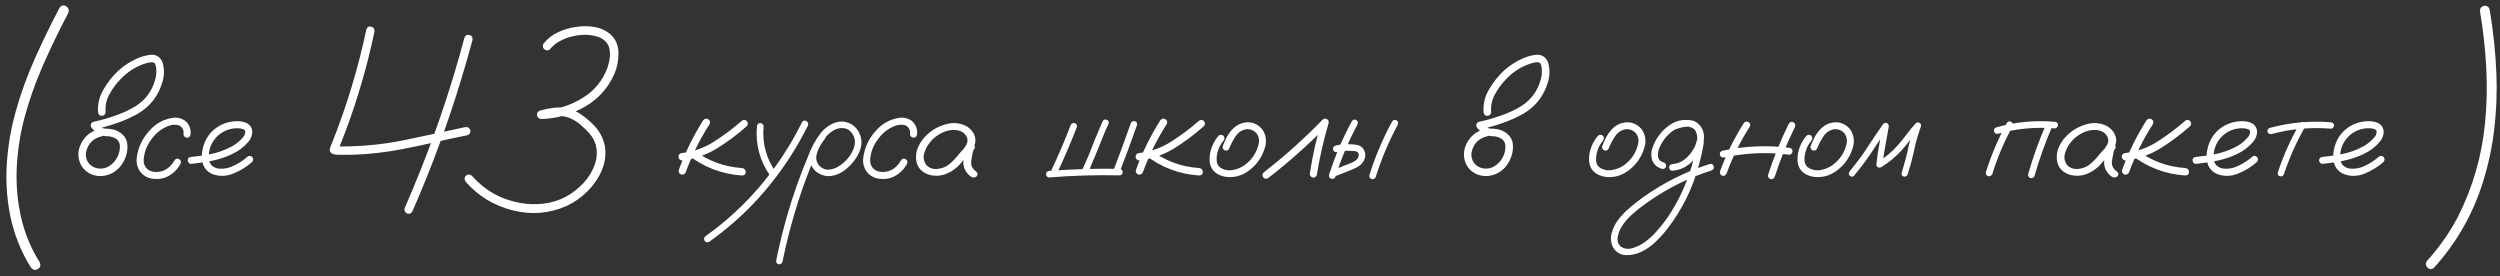 <?xml version="1.0" encoding="UTF-8"?> <svg xmlns="http://www.w3.org/2000/svg" width="489" height="54" viewBox="0 0 489 54" fill="none"><rect x="0" y="0" width="489" height="54" fill="#333333" stroke="none"/><path d="M11.627 1.563C11.985 1.035 12.412 0.915 12.906 1.205C13.418 1.495 13.563 1.947 13.341 2.561C11.465 6.125 9.726 9.748 8.123 13.431C6.776 16.568 5.659 19.782 4.773 23.073C3.903 26.364 3.4 29.723 3.264 33.151C3.144 36.339 3.434 39.476 4.133 42.563C4.85 45.666 6.06 48.582 7.765 51.31C8.021 51.89 7.902 52.324 7.407 52.614C6.913 52.921 6.452 52.819 6.026 52.307C4.048 49.119 2.693 45.675 1.959 41.974C1.311 38.598 1.107 35.214 1.346 31.82C1.584 28.41 2.164 25.06 3.085 21.769C4.074 18.239 5.318 14.803 6.819 11.461C8.319 8.102 9.922 4.803 11.627 1.563ZM19.582 25.196C20.025 25.128 20.332 25.299 20.502 25.708C20.571 26.151 20.4 26.458 19.991 26.628C18.252 27.021 17.195 28.078 16.819 29.8C16.717 30.584 16.879 31.275 17.305 31.872C17.749 32.451 18.363 32.809 19.147 32.946C19.982 33.065 20.733 32.903 21.398 32.46C22.08 32.017 22.6 31.437 22.958 30.721C23.333 29.988 23.495 29.212 23.444 28.393C23.341 27.694 22.958 27.208 22.293 26.935C21.969 26.799 21.628 26.705 21.27 26.654C20.843 26.654 20.409 26.62 19.965 26.552C19.539 26.449 19.172 26.253 18.866 25.963C18.559 25.674 18.26 25.375 17.97 25.068C17.783 24.847 17.715 24.608 17.766 24.352C17.834 24.079 18.013 23.9 18.303 23.815C19.786 23.508 21.244 23.09 22.676 22.562C24.041 22.101 25.336 21.496 26.564 20.746C28.525 19.484 29.795 17.728 30.375 15.477C30.529 14.931 30.597 14.377 30.58 13.815C30.58 13.286 30.486 12.817 30.298 12.408C30.247 12.34 30.187 12.289 30.119 12.254C30.017 12.22 29.915 12.195 29.812 12.178C29.437 12.161 29.062 12.212 28.687 12.331C26.675 12.928 24.953 14.002 23.52 15.554C22.702 16.389 21.994 17.353 21.398 18.444C20.801 19.535 20.554 20.695 20.656 21.922C20.656 22.127 20.579 22.306 20.426 22.459C20.272 22.596 20.102 22.664 19.914 22.664C19.488 22.664 19.241 22.417 19.172 21.922C19.07 20.268 19.462 18.734 20.349 17.319C21.133 15.989 22.088 14.803 23.213 13.763C24.237 12.843 25.37 12.101 26.615 11.538C27.502 11.112 28.423 10.839 29.378 10.72C30.537 10.617 31.338 11.103 31.782 12.178C32.174 13.473 32.165 14.778 31.756 16.091C30.972 18.751 29.395 20.788 27.024 22.204C25.729 22.937 24.39 23.542 23.009 24.02C21.594 24.531 20.153 24.94 18.686 25.247C18.789 24.838 18.9 24.429 19.019 24.02C19.343 24.429 19.709 24.778 20.119 25.068C20.358 25.154 20.605 25.188 20.86 25.171C21.133 25.171 21.406 25.196 21.679 25.247C22.787 25.401 23.682 25.904 24.364 26.756C24.689 27.217 24.867 27.728 24.902 28.291C24.953 28.837 24.919 29.382 24.799 29.928C24.578 30.951 24.126 31.863 23.444 32.664C22.71 33.5 21.815 34.046 20.758 34.301C19.701 34.557 18.669 34.455 17.663 33.995C16.692 33.5 16.018 32.775 15.643 31.82C15.268 30.866 15.234 29.877 15.541 28.854C16.223 26.893 17.57 25.674 19.582 25.196ZM37.281 26.219C37.212 26.697 36.982 26.935 36.59 26.935C36.42 26.935 36.258 26.867 36.104 26.731C35.951 26.594 35.883 26.424 35.9 26.219C35.985 25.418 35.678 24.847 34.979 24.506C34.331 24.335 33.674 24.369 33.009 24.608C31.645 25.119 30.537 25.972 29.684 27.166C28.712 28.393 28.184 29.783 28.099 31.334C28.082 32 28.303 32.562 28.764 33.023C29.275 33.449 29.872 33.654 30.554 33.636C31.338 33.636 32.038 33.432 32.651 33.023C33.265 32.596 33.76 32.042 34.135 31.36C34.391 31.002 34.689 30.925 35.03 31.13C35.388 31.334 35.482 31.642 35.311 32.051C34.732 33.091 33.947 33.884 32.958 34.429C31.986 34.958 30.912 35.128 29.736 34.941C28.764 34.787 27.979 34.319 27.383 33.534C26.854 32.75 26.641 31.88 26.743 30.925C26.982 28.93 27.775 27.183 29.122 25.682C30.349 24.233 31.892 23.355 33.751 23.048C34.604 22.911 35.397 23.082 36.13 23.559C36.982 24.241 37.366 25.128 37.281 26.219ZM37.409 32.051C37.221 32.068 37.059 32 36.923 31.846C36.786 31.693 36.718 31.531 36.718 31.36C36.718 30.968 36.948 30.746 37.409 30.695C38.67 30.576 39.941 30.388 41.219 30.132C42.498 29.877 43.718 29.459 44.877 28.879C45.9 28.402 46.778 27.737 47.511 26.884C47.835 26.526 47.989 26.125 47.972 25.682C47.921 25.477 47.784 25.341 47.562 25.273C47.358 25.188 47.162 25.137 46.974 25.119C45.781 25 44.681 25.222 43.675 25.784C42.669 26.347 41.901 27.157 41.373 28.214C40.895 29.22 40.742 30.269 40.913 31.36C40.998 31.872 41.245 32.272 41.654 32.562C42.029 32.801 42.439 32.946 42.882 32.997C43.922 33.065 44.903 32.852 45.823 32.358C46.744 31.914 47.588 31.36 48.355 30.695C48.679 30.422 49.003 30.422 49.327 30.695C49.583 31.019 49.583 31.343 49.327 31.667C48.287 32.605 47.059 33.364 45.644 33.943C44.246 34.523 42.856 34.549 41.475 34.02C40.554 33.577 39.958 32.92 39.685 32.051C39.429 31.181 39.404 30.26 39.608 29.288C39.813 28.317 40.154 27.464 40.631 26.731C41.467 25.503 42.584 24.634 43.982 24.122C44.63 23.883 45.329 23.747 46.079 23.713C46.846 23.662 47.554 23.772 48.202 24.045C48.901 24.386 49.285 24.949 49.353 25.733C49.336 26.466 49.089 27.123 48.611 27.703C47.724 28.743 46.659 29.553 45.414 30.132C44.169 30.729 42.865 31.164 41.501 31.437C40.137 31.71 38.773 31.914 37.409 32.051ZM90.838 7.395C91.043 6.9 91.375 6.721 91.836 6.858C92.296 6.977 92.492 7.301 92.424 7.83C91.742 10.336 91.026 12.834 90.275 15.324C87.581 24.224 84.367 32.92 80.633 41.412C80.343 41.821 79.968 41.915 79.508 41.693C79.115 41.403 79.013 41.037 79.201 40.593C80.241 38.223 81.238 35.836 82.193 33.432C85.603 24.923 88.485 16.244 90.838 7.395ZM71.656 5.758C71.843 5.263 72.167 5.084 72.628 5.221C73.088 5.34 73.293 5.664 73.241 6.193C72.866 7.983 72.457 9.756 72.014 11.513C70.462 17.651 68.484 23.653 66.08 29.519C66.046 29.314 66.02 29.101 66.003 28.879C65.867 28.692 65.739 28.589 65.62 28.572C65.637 28.572 65.662 28.581 65.696 28.598C65.764 28.615 65.773 28.623 65.722 28.623C65.671 28.606 65.654 28.598 65.671 28.598C65.705 28.598 65.748 28.598 65.799 28.598C66.054 28.615 66.319 28.632 66.591 28.649C67.24 28.649 67.887 28.64 68.535 28.623C71.86 28.538 75.151 28.18 78.408 27.549C82.603 26.68 86.797 25.784 90.992 24.864C91.486 24.795 91.819 24.991 91.989 25.452C92.074 25.946 91.887 26.279 91.426 26.449C89.278 26.876 87.138 27.336 85.007 27.831C82.892 28.325 80.761 28.777 78.612 29.186C75.492 29.783 72.355 30.141 69.2 30.26C68.177 30.294 67.154 30.294 66.131 30.26C65.722 30.277 65.33 30.209 64.955 30.056C64.545 29.783 64.409 29.433 64.545 29.007C64.682 28.564 64.835 28.163 65.006 27.805C67.853 20.643 70.07 13.294 71.656 5.758ZM107.744 9.441C107.437 9.85 107.054 9.952 106.593 9.748C106.184 9.441 106.082 9.049 106.286 8.571C107.037 7.599 107.983 6.849 109.125 6.321C110.285 5.775 111.461 5.425 112.655 5.272C113.797 5.084 114.94 5.076 116.082 5.246C117.242 5.4 118.29 5.835 119.228 6.551C120.371 7.54 120.95 8.767 120.967 10.234C121.002 11.7 120.746 13.09 120.2 14.403C118.955 17.216 117.012 19.382 114.369 20.899C111.726 22.4 108.895 23.193 105.877 23.278C105.383 23.227 105.101 22.98 105.033 22.536C104.982 22.093 105.187 21.786 105.647 21.615C106.551 21.36 107.472 21.181 108.409 21.078C109.364 20.959 110.302 21.01 111.223 21.232C112.126 21.488 112.962 21.888 113.729 22.434C114.497 22.962 115.204 23.551 115.852 24.199C117.165 25.426 117.992 26.918 118.333 28.675C118.555 30.311 118.333 31.897 117.668 33.432C117.003 34.932 116.065 36.279 114.855 37.473C113.661 38.65 112.323 39.587 110.839 40.286C107.429 41.787 103.891 42.068 100.225 41.13C96.576 40.193 93.541 38.343 91.12 35.58C90.796 35.171 90.796 34.77 91.12 34.378C91.512 34.054 91.904 34.054 92.296 34.378C94.82 37.243 97.974 39.016 101.759 39.698C103.277 39.971 104.812 40.014 106.363 39.826C107.915 39.638 109.364 39.187 110.711 38.47C111.973 37.771 113.107 36.885 114.113 35.81C115.119 34.736 115.861 33.526 116.338 32.179C116.798 30.883 116.858 29.587 116.517 28.291C116.278 27.524 115.912 26.842 115.417 26.245C114.923 25.648 114.369 25.094 113.755 24.582C112.749 23.645 111.606 23.039 110.328 22.766C109.663 22.664 108.963 22.673 108.23 22.792C107.497 22.894 106.781 23.048 106.082 23.252C106.014 22.69 105.945 22.136 105.877 21.59C108.844 21.505 111.589 20.661 114.113 19.058C116.33 17.66 117.89 15.741 118.793 13.303C119.032 12.621 119.194 11.922 119.279 11.206C119.365 10.473 119.296 9.765 119.075 9.083C119.024 8.964 119.007 8.938 119.024 9.006C119.007 8.955 118.99 8.904 118.972 8.853C118.921 8.767 118.87 8.682 118.819 8.597C118.768 8.512 118.708 8.418 118.64 8.316C118.606 8.281 118.606 8.281 118.64 8.316C118.674 8.35 118.674 8.35 118.64 8.316C118.589 8.264 118.546 8.222 118.512 8.188C118.444 8.102 118.367 8.026 118.282 7.957C118.248 7.923 118.197 7.881 118.128 7.83C118.077 7.778 118.077 7.778 118.128 7.83C117.975 7.71 117.813 7.599 117.642 7.497C117.301 7.293 116.918 7.148 116.492 7.062C116.253 6.994 116.014 6.943 115.775 6.909C115.707 6.892 115.639 6.883 115.571 6.883C115.451 6.866 115.324 6.849 115.187 6.832C114.164 6.764 113.192 6.832 112.271 7.037C111.282 7.241 110.387 7.565 109.586 8.009C109.364 8.111 109.151 8.23 108.946 8.367C108.861 8.418 108.776 8.478 108.691 8.546C108.691 8.546 108.665 8.563 108.614 8.597C108.563 8.631 108.554 8.64 108.588 8.622C108.622 8.588 108.605 8.605 108.537 8.674C108.367 8.81 108.205 8.955 108.051 9.108C107.983 9.177 107.915 9.245 107.847 9.313C107.813 9.364 107.778 9.407 107.744 9.441C107.795 9.373 107.795 9.373 107.744 9.441ZM137.541 23.534C137.848 23.176 138.181 23.107 138.539 23.329C138.897 23.534 138.982 23.849 138.794 24.275C136.902 27.225 135.35 30.354 134.139 33.662C133.986 34.054 133.696 34.216 133.27 34.148C132.861 33.995 132.69 33.705 132.758 33.278C134.003 29.851 135.597 26.603 137.541 23.534ZM145.061 23.662C145.402 23.389 145.734 23.389 146.058 23.662C146.348 24.02 146.348 24.361 146.058 24.685C144.217 26.322 142.239 27.796 140.124 29.109C138.044 30.337 135.81 31.096 133.423 31.386C133.219 31.386 133.048 31.309 132.912 31.155C132.775 31.002 132.707 30.831 132.707 30.644C132.707 30.235 132.946 29.996 133.423 29.928C135.691 29.655 137.771 28.913 139.664 27.703C141.574 26.492 143.373 25.145 145.061 23.662ZM134.523 30.26C134.25 29.919 134.25 29.578 134.523 29.237C134.864 28.964 135.205 28.964 135.546 29.237C138.377 31.437 141.582 32.648 145.163 32.869C145.623 32.954 145.854 33.21 145.854 33.636C145.871 34.063 145.64 34.293 145.163 34.327C141.207 34.071 137.66 32.716 134.523 30.26ZM148.053 24.736C148.104 24.292 148.317 24.071 148.693 24.071C148.863 24.071 149.016 24.139 149.153 24.275C149.306 24.395 149.375 24.548 149.358 24.736C149.068 28.027 149.878 31.028 151.787 33.739C151.958 34.097 151.881 34.395 151.557 34.634C151.199 34.787 150.901 34.711 150.662 34.404C148.616 31.488 147.746 28.265 148.053 24.736ZM156.877 23.892C157.116 23.551 157.397 23.483 157.721 23.687C158.062 23.875 158.164 24.173 158.028 24.582C157.022 26.577 155.922 28.521 154.729 30.414C152.614 33.739 150.202 36.834 147.49 39.698C144.813 42.511 141.881 45.052 138.692 47.32C138.334 47.473 138.036 47.388 137.797 47.064C137.643 46.706 137.72 46.408 138.027 46.169C139.766 44.941 141.437 43.611 143.04 42.179C145.888 39.638 148.462 36.842 150.764 33.79C153.117 30.687 155.155 27.387 156.877 23.892ZM160.458 26.245C160.765 26.006 161.063 26.006 161.353 26.245C161.592 26.535 161.592 26.833 161.353 27.14C161.097 27.464 160.858 27.805 160.637 28.163C160.211 28.794 159.904 29.51 159.716 30.311C159.546 31.113 159.742 31.829 160.304 32.46C160.867 33.005 161.498 33.244 162.197 33.176C162.896 33.108 163.553 32.869 164.166 32.46C165.513 31.59 166.468 30.405 167.031 28.905C167.457 27.558 167.159 26.424 166.136 25.503C165.658 25.162 165.113 25.009 164.499 25.043C163.817 25.111 163.186 25.358 162.606 25.784C162.044 26.194 161.558 26.688 161.148 27.268C160.739 27.848 160.39 28.453 160.1 29.084C159.401 30.533 158.77 32.017 158.207 33.534C157.457 35.444 156.766 37.388 156.135 39.366C154.891 43.27 153.859 47.226 153.041 51.233C152.904 51.591 152.648 51.745 152.273 51.694C151.915 51.54 151.77 51.276 151.838 50.901C151.941 50.355 152.052 49.809 152.171 49.264C153.126 44.847 154.353 40.517 155.854 36.271C156.553 34.293 157.312 32.341 158.13 30.414C158.71 28.828 159.511 27.362 160.535 26.015C161.063 25.367 161.694 24.83 162.427 24.403C163.177 23.96 163.979 23.747 164.831 23.764C166.571 23.968 167.73 24.906 168.31 26.577C168.566 27.43 168.566 28.274 168.31 29.109C168.054 29.928 167.653 30.687 167.108 31.386C166.562 32.136 165.906 32.792 165.138 33.355C164.371 33.918 163.518 34.276 162.581 34.429C161.66 34.532 160.807 34.336 160.023 33.841C159.239 33.347 158.727 32.63 158.488 31.693C158.318 30.687 158.446 29.723 158.872 28.802C159.298 27.865 159.827 27.012 160.458 26.245ZM179.384 26.219C179.316 26.697 179.086 26.935 178.694 26.935C178.523 26.935 178.361 26.867 178.208 26.731C178.055 26.594 177.986 26.424 178.003 26.219C178.089 25.418 177.782 24.847 177.083 24.506C176.435 24.335 175.778 24.369 175.113 24.608C173.749 25.119 172.641 25.972 171.788 27.166C170.816 28.393 170.288 29.783 170.202 31.334C170.185 32 170.407 32.562 170.867 33.023C171.379 33.449 171.976 33.654 172.658 33.636C173.442 33.636 174.141 33.432 174.755 33.023C175.369 32.596 175.863 32.042 176.239 31.36C176.494 31.002 176.793 30.925 177.134 31.13C177.492 31.334 177.586 31.642 177.415 32.051C176.835 33.091 176.051 33.884 175.062 34.429C174.09 34.958 173.016 35.128 171.839 34.941C170.867 34.787 170.083 34.319 169.486 33.534C168.958 32.75 168.745 31.88 168.847 30.925C169.086 28.93 169.879 27.183 171.226 25.682C172.453 24.233 173.996 23.355 175.855 23.048C176.707 22.911 177.5 23.082 178.234 23.559C179.086 24.241 179.47 25.128 179.384 26.219ZM189.462 30.311C189.172 30.652 188.831 30.729 188.439 30.542C188.064 30.337 187.97 30.03 188.157 29.621C188.447 29.229 188.72 28.82 188.976 28.393C189.249 27.95 189.317 27.481 189.18 26.986C188.856 26.134 188.174 25.622 187.134 25.452C186.128 25.333 185.156 25.512 184.218 25.989C183.281 26.466 182.53 27.055 181.968 27.754C181.439 28.385 181.047 29.109 180.791 29.928C180.552 30.729 180.663 31.488 181.124 32.204C181.669 32.835 182.403 33.116 183.323 33.048C184.244 32.963 185.037 32.648 185.702 32.102C186.384 31.522 186.989 30.891 187.518 30.209C188.064 29.527 188.686 28.905 189.385 28.342C189.794 28.086 190.152 28.095 190.459 28.368C190.783 28.64 190.783 28.947 190.459 29.288C190.323 29.51 190.238 29.817 190.203 30.209C190.101 30.652 190.024 31.096 189.973 31.539C189.871 32.392 190.212 33.074 190.996 33.585C191.286 33.892 191.286 34.208 190.996 34.532C190.638 34.787 190.272 34.787 189.896 34.532C188.856 33.747 188.37 32.75 188.439 31.539C188.507 30.942 188.609 30.346 188.746 29.749C188.78 29.203 188.993 28.734 189.385 28.342C189.743 28.649 190.101 28.964 190.459 29.288C189.573 30.056 188.763 30.9 188.029 31.82C187.296 32.741 186.35 33.457 185.19 33.969C184.014 34.446 182.82 34.506 181.61 34.148C180.399 33.722 179.632 32.954 179.308 31.846C179.052 30.772 179.154 29.723 179.615 28.7C180.092 27.677 180.766 26.799 181.635 26.066C182.573 25.247 183.698 24.659 185.011 24.301C186.341 23.926 187.62 24.02 188.848 24.582C189.973 25.196 190.621 26.074 190.792 27.217C190.826 27.796 190.698 28.342 190.408 28.854C190.118 29.348 189.803 29.834 189.462 30.311ZM209.411 24.506C209.565 24.148 209.829 24.003 210.204 24.071C210.562 24.207 210.707 24.463 210.639 24.838C209.411 28.01 208.073 31.13 206.624 34.199C206.402 34.523 206.112 34.6 205.754 34.429C205.447 34.208 205.37 33.926 205.524 33.585C206.939 30.601 208.235 27.575 209.411 24.506ZM205.217 34.711C205.046 34.711 204.901 34.642 204.782 34.506C204.663 34.37 204.603 34.225 204.603 34.071C204.603 33.713 204.808 33.5 205.217 33.432C209.804 33.074 214.39 32.937 218.977 33.023C219.25 33.04 219.429 33.151 219.514 33.355C219.617 33.56 219.617 33.764 219.514 33.969C219.429 34.173 219.25 34.284 218.977 34.301C214.39 34.199 209.804 34.336 205.217 34.711ZM221.177 24.122C221.33 23.764 221.594 23.619 221.97 23.687C222.328 23.823 222.473 24.079 222.404 24.454C221.33 27.541 220.196 30.601 219.003 33.636C218.866 33.995 218.611 34.139 218.235 34.071C217.877 33.935 217.732 33.679 217.801 33.304C218.977 30.252 220.103 27.191 221.177 24.122ZM215.703 23.662C215.925 23.355 216.215 23.286 216.573 23.457C216.88 23.679 216.957 23.96 216.803 24.301C216.65 24.625 216.496 24.949 216.343 25.273C216.206 25.58 216.095 25.844 216.01 26.066C214.953 28.726 213.862 31.369 212.736 33.995C212.515 34.301 212.225 34.378 211.867 34.225C211.56 34.003 211.483 33.713 211.637 33.355C212.063 32.434 212.472 31.505 212.864 30.567C213.751 28.248 214.697 25.946 215.703 23.662ZM226.957 23.534C227.264 23.176 227.596 23.107 227.955 23.329C228.313 23.534 228.398 23.849 228.21 24.275C226.318 27.225 224.766 30.354 223.555 33.662C223.402 34.054 223.112 34.216 222.686 34.148C222.277 33.995 222.106 33.705 222.174 33.278C223.419 29.851 225.013 26.603 226.957 23.534ZM234.477 23.662C234.818 23.389 235.15 23.389 235.474 23.662C235.764 24.02 235.764 24.361 235.474 24.685C233.633 26.322 231.655 27.796 229.54 29.109C227.46 30.337 225.226 31.096 222.839 31.386C222.635 31.386 222.464 31.309 222.328 31.155C222.191 31.002 222.123 30.831 222.123 30.644C222.123 30.235 222.362 29.996 222.839 29.928C225.107 29.655 227.187 28.913 229.08 27.703C230.99 26.492 232.789 25.145 234.477 23.662ZM223.939 30.26C223.666 29.919 223.666 29.578 223.939 29.237C224.28 28.964 224.621 28.964 224.962 29.237C227.793 31.437 230.998 32.648 234.579 32.869C235.039 32.954 235.269 33.21 235.269 33.636C235.286 34.063 235.056 34.293 234.579 34.327C230.623 34.071 227.076 32.716 223.939 30.26ZM238.339 26.552C238.663 26.296 238.987 26.296 239.311 26.552C239.566 26.876 239.566 27.2 239.311 27.524C238.663 28.291 238.245 29.169 238.057 30.158C237.972 30.584 237.946 31.036 237.981 31.514C238.032 31.991 238.228 32.383 238.569 32.69C239.285 33.202 240.086 33.398 240.973 33.278C241.86 33.142 242.644 32.844 243.326 32.383C244.81 31.343 245.764 29.945 246.191 28.189C246.378 27.387 246.225 26.663 245.73 26.015C245.202 25.469 244.554 25.222 243.786 25.273C242.9 25.426 242.201 25.887 241.689 26.654C241.178 27.421 240.768 28.197 240.462 28.982C240.308 29.357 240.035 29.51 239.643 29.442C239.251 29.288 239.089 29.016 239.157 28.623C239.396 27.992 239.669 27.379 239.976 26.782C240.3 26.185 240.7 25.648 241.178 25.171C242.133 24.233 243.266 23.823 244.579 23.943C245.654 24.131 246.489 24.676 247.086 25.58C247.666 26.62 247.776 27.72 247.418 28.879C246.736 31.147 245.364 32.852 243.301 33.995C242.226 34.523 241.101 34.728 239.924 34.608C239.362 34.54 238.825 34.378 238.313 34.122C237.802 33.867 237.384 33.492 237.06 32.997C236.77 32.486 236.616 31.931 236.599 31.334C236.582 30.721 236.642 30.132 236.778 29.57C237.068 28.444 237.588 27.438 238.339 26.552ZM248.007 34.864C247.614 35.052 247.29 34.966 247.035 34.608C246.847 34.216 246.932 33.892 247.29 33.636C251.332 30.499 255.134 27.089 258.698 23.406C258.97 23.167 259.252 23.133 259.542 23.303C259.849 23.474 259.959 23.738 259.874 24.096C258.885 27.421 258.118 30.797 257.572 34.225C257.419 34.634 257.129 34.796 256.703 34.711C256.31 34.557 256.149 34.267 256.217 33.841C256.745 30.414 257.504 27.038 258.493 23.713C258.902 23.951 259.303 24.19 259.695 24.429C256.046 28.197 252.15 31.676 248.007 34.864ZM264.427 23.713C264.666 23.372 264.947 23.295 265.271 23.483C265.595 23.67 265.68 23.96 265.527 24.352C263.77 27.609 262.338 31.002 261.23 34.532C261.059 34.924 260.786 35.069 260.411 34.966C260.053 34.864 259.908 34.608 259.976 34.199C261.119 30.55 262.602 27.055 264.427 23.713ZM261.537 29.749C261.127 29.8 260.872 29.646 260.769 29.288C260.667 28.93 260.812 28.666 261.204 28.495C261.699 28.359 262.202 28.265 262.713 28.214C263.088 28.18 263.472 28.18 263.864 28.214C264.342 28.214 264.819 28.248 265.296 28.317C265.791 28.385 266.209 28.598 266.55 28.956C267.198 29.826 267.223 30.729 266.626 31.667C266.319 32.11 265.936 32.451 265.475 32.69C265.032 32.929 264.563 33.142 264.069 33.33C262.995 33.756 261.912 34.182 260.821 34.608C260.428 34.677 260.164 34.532 260.028 34.173C259.959 33.781 260.104 33.517 260.462 33.381C261.52 32.954 262.577 32.537 263.634 32.127C263.975 32.008 264.316 31.863 264.657 31.693C265.015 31.522 265.305 31.3 265.527 31.028C265.714 30.755 265.791 30.465 265.757 30.158C265.757 29.953 265.629 29.783 265.373 29.646C265.1 29.561 264.793 29.519 264.452 29.519C264.094 29.502 263.736 29.493 263.378 29.493C263.105 29.476 262.833 29.485 262.56 29.519C262.577 29.519 262.517 29.527 262.381 29.544C262.295 29.561 262.21 29.578 262.125 29.595C261.937 29.646 261.741 29.698 261.537 29.749ZM272.304 23.764C272.543 23.423 272.824 23.346 273.148 23.534C273.472 23.721 273.558 24.011 273.404 24.403C271.648 27.66 270.216 31.053 269.107 34.583C268.937 34.975 268.664 35.12 268.289 35.018C267.931 34.915 267.786 34.66 267.854 34.25C268.997 30.601 270.48 27.106 272.304 23.764ZM290.592 25.196C291.035 25.128 291.342 25.299 291.512 25.708C291.581 26.151 291.41 26.458 291.001 26.628C289.262 27.021 288.205 28.078 287.829 29.8C287.727 30.584 287.889 31.275 288.315 31.872C288.759 32.451 289.373 32.809 290.157 32.946C290.992 33.065 291.743 32.903 292.408 32.46C293.09 32.017 293.61 31.437 293.968 30.721C294.343 29.988 294.505 29.212 294.454 28.393C294.351 27.694 293.968 27.208 293.303 26.935C292.979 26.799 292.638 26.705 292.28 26.654C291.853 26.654 291.419 26.62 290.975 26.552C290.549 26.449 290.182 26.253 289.876 25.963C289.569 25.674 289.27 25.375 288.98 25.068C288.793 24.847 288.725 24.608 288.776 24.352C288.844 24.079 289.023 23.9 289.313 23.815C290.796 23.508 292.254 23.09 293.686 22.562C295.051 22.101 296.346 21.496 297.574 20.746C299.535 19.484 300.805 17.728 301.385 15.477C301.539 14.931 301.607 14.377 301.59 13.815C301.59 13.286 301.496 12.817 301.308 12.408C301.257 12.34 301.197 12.289 301.129 12.254C301.027 12.22 300.925 12.195 300.822 12.178C300.447 12.161 300.072 12.212 299.697 12.331C297.685 12.928 295.963 14.002 294.531 15.554C293.712 16.389 293.004 17.353 292.408 18.444C291.811 19.535 291.564 20.695 291.666 21.922C291.666 22.127 291.589 22.306 291.436 22.459C291.282 22.596 291.112 22.664 290.924 22.664C290.498 22.664 290.251 22.417 290.182 21.922C290.08 20.268 290.472 18.734 291.359 17.319C292.143 15.989 293.098 14.803 294.224 13.763C295.247 12.843 296.381 12.101 297.625 11.538C298.512 11.112 299.433 10.839 300.388 10.72C301.547 10.617 302.348 11.103 302.792 12.178C303.184 13.473 303.175 14.778 302.766 16.091C301.982 18.751 300.405 20.788 298.035 22.204C296.739 22.937 295.4 23.542 294.019 24.02C292.604 24.531 291.163 24.94 289.697 25.247C289.799 24.838 289.91 24.429 290.029 24.02C290.353 24.429 290.72 24.778 291.129 25.068C291.368 25.154 291.615 25.188 291.871 25.171C292.143 25.171 292.416 25.196 292.689 25.247C293.797 25.401 294.692 25.904 295.375 26.756C295.699 27.217 295.878 27.728 295.912 28.291C295.963 28.837 295.929 29.382 295.809 29.928C295.588 30.951 295.136 31.863 294.454 32.664C293.721 33.5 292.825 34.046 291.768 34.301C290.711 34.557 289.679 34.455 288.673 33.995C287.702 33.5 287.028 32.775 286.653 31.82C286.278 30.866 286.244 29.877 286.551 28.854C287.233 26.893 288.58 25.674 290.592 25.196ZM312.562 26.552C312.886 26.296 313.21 26.296 313.534 26.552C313.79 26.876 313.79 27.2 313.534 27.524C312.886 28.291 312.468 29.169 312.281 30.158C312.195 30.584 312.17 31.036 312.204 31.514C312.255 31.991 312.451 32.383 312.792 32.69C313.508 33.202 314.31 33.398 315.196 33.278C316.083 33.142 316.867 32.844 317.549 32.383C319.033 31.343 319.988 29.945 320.414 28.189C320.602 27.387 320.448 26.663 319.954 26.015C319.425 25.469 318.777 25.222 318.01 25.273C317.123 25.426 316.424 25.887 315.913 26.654C315.401 27.421 314.992 28.197 314.685 28.982C314.531 29.357 314.259 29.51 313.866 29.442C313.474 29.288 313.312 29.016 313.38 28.623C313.619 27.992 313.892 27.379 314.199 26.782C314.523 26.185 314.924 25.648 315.401 25.171C316.356 24.233 317.49 23.823 318.803 23.943C319.877 24.131 320.712 24.676 321.309 25.58C321.889 26.62 322 27.72 321.642 28.879C320.96 31.147 319.587 32.852 317.524 33.995C316.45 34.523 315.324 34.728 314.148 34.608C313.585 34.54 313.048 34.378 312.536 34.122C312.025 33.867 311.607 33.492 311.283 32.997C310.993 32.486 310.84 31.931 310.823 31.334C310.806 30.721 310.865 30.132 311.002 29.57C311.292 28.444 311.812 27.438 312.562 26.552ZM327.755 25.299C327.362 25.367 327.098 25.222 326.962 24.864C326.893 24.471 327.038 24.207 327.396 24.071C327.772 23.917 328.147 23.789 328.522 23.687C329.374 23.431 330.227 23.397 331.08 23.585C332.017 23.892 332.657 24.523 332.998 25.477C333.339 26.62 333.364 27.788 333.075 28.982C332.87 30.09 332.614 31.19 332.307 32.281C331.08 36.851 329.025 41.002 326.143 44.737C325.444 45.64 324.677 46.493 323.841 47.294C323.023 48.096 322.102 48.744 321.079 49.238C320.141 49.699 319.135 49.92 318.061 49.903C316.987 49.886 316.143 49.392 315.529 48.42C315.069 47.516 314.975 46.57 315.248 45.581C315.52 44.609 315.947 43.739 316.526 42.972C317.208 42.102 317.976 41.309 318.828 40.593C319.664 39.877 320.533 39.195 321.437 38.547C325.427 35.717 329.758 33.56 334.43 32.076C334.856 32.008 335.112 32.161 335.197 32.537C335.3 32.895 335.163 33.159 334.788 33.33C334.26 33.5 333.731 33.679 333.202 33.867C328.991 35.384 325.095 37.464 321.514 40.107C320.73 40.67 319.971 41.284 319.238 41.949C318.487 42.597 317.848 43.33 317.319 44.148C316.91 44.728 316.62 45.419 316.45 46.22C316.262 47.039 316.467 47.721 317.064 48.266C317.78 48.693 318.538 48.778 319.34 48.522C320.209 48.266 321.011 47.874 321.744 47.346C322.614 46.715 323.398 45.99 324.097 45.172C324.813 44.37 325.478 43.535 326.092 42.665C328.53 39.084 330.27 35.188 331.31 30.977C331.583 29.988 331.787 28.99 331.924 27.984C331.992 27.541 332 27.08 331.949 26.603C331.898 26.108 331.736 25.682 331.463 25.324C331.276 25.085 331.054 24.932 330.798 24.864C330.491 24.778 330.159 24.753 329.801 24.787C329.119 24.855 328.437 25.026 327.755 25.299ZM327.115 33.406C326.945 33.406 326.791 33.338 326.655 33.202C326.535 33.065 326.476 32.92 326.476 32.767C326.476 32.392 326.689 32.17 327.115 32.102C327.985 32.034 328.761 31.744 329.443 31.232C330.142 30.704 330.704 30.073 331.131 29.34C331.523 28.743 331.804 28.035 331.975 27.217C332.145 26.398 331.924 25.725 331.31 25.196C330.662 24.77 329.954 24.625 329.187 24.761C328.437 24.898 327.763 25.188 327.166 25.631C325.939 26.535 325.052 27.694 324.506 29.109C324.387 29.433 324.319 29.732 324.302 30.005C324.268 30.311 324.285 30.584 324.353 30.823C324.404 31.045 324.515 31.232 324.685 31.386C324.873 31.573 325.12 31.701 325.427 31.769C325.819 31.94 325.964 32.213 325.862 32.588C325.76 32.946 325.504 33.091 325.095 33.023C324.072 32.75 323.407 32.119 323.1 31.13C322.895 30.192 322.997 29.288 323.407 28.419C324.174 26.577 325.41 25.145 327.115 24.122C327.985 23.645 328.94 23.423 329.98 23.457C331.037 23.474 331.915 23.875 332.614 24.659C333.245 25.546 333.441 26.526 333.202 27.6C332.981 28.675 332.572 29.621 331.975 30.439C331.395 31.258 330.696 31.94 329.877 32.486C329.059 33.014 328.138 33.321 327.115 33.406ZM341.08 24.096C341.353 23.755 341.66 23.687 342.001 23.892C342.359 24.079 342.444 24.369 342.257 24.761C340.415 27.643 338.906 30.687 337.729 33.892C337.576 34.284 337.295 34.446 336.885 34.378C336.51 34.225 336.357 33.943 336.425 33.534C337.636 30.226 339.187 27.08 341.08 24.096ZM349.904 24.173C350.143 23.832 350.45 23.747 350.825 23.917C351.149 24.173 351.234 24.488 351.08 24.864C349.529 28.001 348.216 31.232 347.142 34.557C346.954 34.966 346.673 35.12 346.298 35.018C345.923 34.898 345.769 34.625 345.837 34.199C346.946 30.755 348.301 27.413 349.904 24.173ZM349.955 28.905C350.398 28.956 350.62 29.186 350.62 29.595C350.62 29.749 350.552 29.902 350.415 30.056C350.296 30.209 350.143 30.277 349.955 30.26C345.692 29.715 341.455 29.894 337.244 30.797C336.8 30.849 336.527 30.687 336.425 30.311C336.323 29.919 336.476 29.646 336.885 29.493C341.199 28.555 345.556 28.359 349.955 28.905ZM353.331 26.552C353.655 26.296 353.979 26.296 354.303 26.552C354.559 26.876 354.559 27.2 354.303 27.524C353.655 28.291 353.237 29.169 353.05 30.158C352.965 30.584 352.939 31.036 352.973 31.514C353.024 31.991 353.22 32.383 353.561 32.69C354.278 33.202 355.079 33.398 355.966 33.278C356.852 33.142 357.637 32.844 358.319 32.383C359.802 31.343 360.757 29.945 361.183 28.189C361.371 27.387 361.217 26.663 360.723 26.015C360.194 25.469 359.546 25.222 358.779 25.273C357.892 25.426 357.193 25.887 356.682 26.654C356.17 27.421 355.761 28.197 355.454 28.982C355.301 29.357 355.028 29.51 354.636 29.442C354.243 29.288 354.081 29.016 354.15 28.623C354.388 27.992 354.661 27.379 354.968 26.782C355.292 26.185 355.693 25.648 356.17 25.171C357.125 24.233 358.259 23.823 359.572 23.943C360.646 24.131 361.482 24.676 362.078 25.58C362.658 26.62 362.769 27.72 362.411 28.879C361.729 31.147 360.356 32.852 358.293 33.995C357.219 34.523 356.093 34.728 354.917 34.608C354.354 34.54 353.817 34.378 353.306 34.122C352.794 33.867 352.376 33.492 352.052 32.997C351.763 32.486 351.609 31.931 351.592 31.334C351.575 30.721 351.635 30.132 351.771 29.57C352.061 28.444 352.581 27.438 353.331 26.552ZM362.641 34.378C362.368 34.617 362.087 34.617 361.797 34.378C361.558 34.105 361.558 33.824 361.797 33.534C362.428 32.75 363.05 31.948 363.664 31.13C364.346 30.226 364.986 29.297 365.582 28.342C366.469 26.978 367.381 25.631 368.319 24.301C368.558 24.028 368.805 23.951 369.061 24.071C369.334 24.19 369.462 24.42 369.444 24.761C369.24 26.006 369.018 27.242 368.779 28.47C368.541 29.698 368.353 30.934 368.217 32.179C367.91 32.008 367.611 31.837 367.322 31.667C368.754 30.797 370.024 29.74 371.133 28.495C371.763 27.779 372.36 27.046 372.923 26.296C373.486 25.546 374.082 24.821 374.713 24.122C374.952 23.917 375.199 23.892 375.455 24.045C375.711 24.182 375.805 24.403 375.736 24.71C375.429 25.58 375.148 26.449 374.892 27.319C374.654 28.24 374.44 29.16 374.253 30.081C373.946 31.445 373.571 32.792 373.128 34.122C372.957 34.48 372.701 34.617 372.36 34.532C372.019 34.429 371.891 34.182 371.977 33.79C372.249 32.903 372.505 32.008 372.744 31.104C372.983 30.184 373.196 29.254 373.383 28.317C373.707 26.986 374.099 25.682 374.56 24.403C374.901 24.591 375.242 24.787 375.583 24.991C374.935 25.708 374.321 26.449 373.741 27.217C373.162 27.984 372.556 28.726 371.925 29.442C370.749 30.721 369.419 31.812 367.935 32.716C367.731 32.818 367.526 32.818 367.322 32.716C367.117 32.596 367.015 32.417 367.015 32.179C367.151 30.883 367.339 29.595 367.577 28.317C367.816 27.021 368.046 25.733 368.268 24.454C368.643 24.608 369.01 24.761 369.368 24.915C368.737 25.802 368.123 26.697 367.526 27.6C366.895 28.572 366.256 29.544 365.608 30.516C364.67 31.846 363.681 33.133 362.641 34.378ZM392.54 24.045C392.779 23.704 393.06 23.636 393.384 23.841C393.725 24.028 393.819 24.318 393.666 24.71C392.029 27.677 390.707 30.78 389.701 34.02C389.514 34.395 389.241 34.54 388.883 34.455C388.525 34.353 388.38 34.088 388.448 33.662C389.488 30.32 390.852 27.114 392.54 24.045ZM400.29 24.122C400.512 23.798 400.801 23.721 401.16 23.892C401.483 24.131 401.56 24.429 401.39 24.787C400.043 27.907 398.9 31.104 397.962 34.378C397.792 34.77 397.528 34.915 397.17 34.813C396.811 34.711 396.658 34.455 396.709 34.046C397.681 30.652 398.875 27.345 400.29 24.122ZM401.901 23.815C402.328 23.866 402.541 24.079 402.541 24.454C402.541 24.625 402.472 24.778 402.336 24.915C402.217 25.051 402.072 25.119 401.901 25.119C398.133 24.795 394.433 25.145 390.801 26.168C390.392 26.219 390.136 26.066 390.034 25.708C389.931 25.333 390.076 25.068 390.468 24.915C394.203 23.858 398.014 23.491 401.901 23.815ZM412.592 30.311C412.302 30.652 411.961 30.729 411.569 30.542C411.194 30.337 411.1 30.03 411.288 29.621C411.578 29.229 411.851 28.82 412.106 28.393C412.379 27.95 412.447 27.481 412.311 26.986C411.987 26.134 411.305 25.622 410.265 25.452C409.259 25.333 408.287 25.512 407.349 25.989C406.411 26.466 405.661 27.055 405.098 27.754C404.57 28.385 404.178 29.109 403.922 29.928C403.683 30.729 403.794 31.488 404.254 32.204C404.8 32.835 405.533 33.116 406.454 33.048C407.375 32.963 408.168 32.648 408.833 32.102C409.515 31.522 410.12 30.891 410.648 30.209C411.194 29.527 411.816 28.905 412.516 28.342C412.925 28.086 413.283 28.095 413.59 28.368C413.914 28.64 413.914 28.947 413.59 29.288C413.453 29.51 413.368 29.817 413.334 30.209C413.232 30.652 413.155 31.096 413.104 31.539C413.002 32.392 413.343 33.074 414.127 33.585C414.417 33.892 414.417 34.208 414.127 34.532C413.769 34.787 413.402 34.787 413.027 34.532C411.987 33.747 411.501 32.75 411.569 31.539C411.637 30.942 411.74 30.346 411.876 29.749C411.91 29.203 412.123 28.734 412.516 28.342C412.874 28.649 413.232 28.964 413.59 29.288C412.703 30.056 411.893 30.9 411.16 31.82C410.427 32.741 409.48 33.457 408.321 33.969C407.144 34.446 405.951 34.506 404.74 34.148C403.53 33.722 402.762 32.954 402.438 31.846C402.183 30.772 402.285 29.723 402.745 28.7C403.223 27.677 403.896 26.799 404.766 26.066C405.704 25.247 406.829 24.659 408.142 24.301C409.472 23.926 410.751 24.02 411.978 24.582C413.104 25.196 413.752 26.074 413.922 27.217C413.956 27.796 413.828 28.342 413.539 28.854C413.249 29.348 412.933 29.834 412.592 30.311ZM419.856 23.534C420.163 23.176 420.495 23.107 420.854 23.329C421.212 23.534 421.297 23.849 421.109 24.275C419.217 27.225 417.665 30.354 416.454 33.662C416.301 34.054 416.011 34.216 415.585 34.148C415.176 33.995 415.005 33.705 415.073 33.278C416.318 29.851 417.912 26.603 419.856 23.534ZM427.376 23.662C427.717 23.389 428.049 23.389 428.373 23.662C428.663 24.02 428.663 24.361 428.373 24.685C426.532 26.322 424.554 27.796 422.439 29.109C420.359 30.337 418.125 31.096 415.738 31.386C415.534 31.386 415.363 31.309 415.227 31.155C415.09 31.002 415.022 30.831 415.022 30.644C415.022 30.235 415.261 29.996 415.738 29.928C418.006 29.655 420.086 28.913 421.979 27.703C423.889 26.492 425.688 25.145 427.376 23.662ZM416.838 30.26C416.565 29.919 416.565 29.578 416.838 29.237C417.179 28.964 417.52 28.964 417.861 29.237C420.692 31.437 423.897 32.648 427.478 32.869C427.938 32.954 428.168 33.21 428.168 33.636C428.185 34.063 427.955 34.293 427.478 34.327C423.522 34.071 419.975 32.716 416.838 30.26ZM429.55 32.051C429.362 32.068 429.2 32 429.064 31.846C428.927 31.693 428.859 31.531 428.859 31.36C428.859 30.968 429.089 30.746 429.55 30.695C430.811 30.576 432.082 30.388 433.361 30.132C434.639 29.877 435.858 29.459 437.018 28.879C438.041 28.402 438.919 27.737 439.652 26.884C439.976 26.526 440.13 26.125 440.113 25.682C440.062 25.477 439.925 25.341 439.704 25.273C439.499 25.188 439.303 25.137 439.115 25.119C437.922 25 436.822 25.222 435.816 25.784C434.81 26.347 434.043 27.157 433.514 28.214C433.037 29.22 432.883 30.269 433.054 31.36C433.139 31.872 433.386 32.272 433.795 32.562C434.17 32.801 434.58 32.946 435.023 32.997C436.063 33.065 437.044 32.852 437.964 32.358C438.885 31.914 439.729 31.36 440.496 30.695C440.82 30.422 441.144 30.422 441.468 30.695C441.724 31.019 441.724 31.343 441.468 31.667C440.428 32.605 439.201 33.364 437.785 33.943C436.387 34.523 434.997 34.549 433.616 34.02C432.696 33.577 432.099 32.92 431.826 32.051C431.57 31.181 431.545 30.26 431.749 29.288C431.954 28.317 432.295 27.464 432.772 26.731C433.608 25.503 434.725 24.634 436.123 24.122C436.771 23.883 437.47 23.747 438.22 23.713C438.987 23.662 439.695 23.772 440.343 24.045C441.042 24.386 441.426 24.949 441.494 25.733C441.477 26.466 441.23 27.123 440.752 27.703C439.865 28.743 438.8 29.553 437.555 30.132C436.31 30.729 435.006 31.164 433.642 31.437C432.278 31.71 430.914 31.914 429.55 32.051ZM449.832 24.148C450.071 23.823 450.343 23.755 450.65 23.943C450.974 24.131 451.06 24.403 450.906 24.761C449.201 27.728 447.811 30.831 446.737 34.071C446.567 34.429 446.302 34.566 445.944 34.48C445.603 34.378 445.467 34.131 445.535 33.739C446.643 30.397 448.076 27.2 449.832 24.148ZM455.919 23.917C456.328 23.985 456.533 24.199 456.533 24.557C456.533 24.71 456.473 24.855 456.354 24.991C456.235 25.111 456.09 25.171 455.919 25.171C451.98 24.847 448.11 25.196 444.307 26.219C443.898 26.27 443.642 26.125 443.54 25.784C443.455 25.426 443.6 25.171 443.975 25.017C447.897 23.96 451.878 23.593 455.919 23.917ZM454.308 32.051C454.12 32.068 453.958 32 453.822 31.846C453.685 31.693 453.617 31.531 453.617 31.36C453.617 30.968 453.847 30.746 454.308 30.695C455.57 30.576 456.84 30.388 458.119 30.132C459.398 29.877 460.617 29.459 461.776 28.879C462.799 28.402 463.677 27.737 464.411 26.884C464.735 26.526 464.888 26.125 464.871 25.682C464.82 25.477 464.683 25.341 464.462 25.273C464.257 25.188 464.061 25.137 463.873 25.119C462.68 25 461.58 25.222 460.574 25.784C459.568 26.347 458.801 27.157 458.272 28.214C457.795 29.22 457.641 30.269 457.812 31.36C457.897 31.872 458.144 32.272 458.553 32.562C458.929 32.801 459.338 32.946 459.781 32.997C460.821 33.065 461.802 32.852 462.722 32.358C463.643 31.914 464.487 31.36 465.255 30.695C465.579 30.422 465.903 30.422 466.226 30.695C466.482 31.019 466.482 31.343 466.226 31.667C465.186 32.605 463.959 33.364 462.543 33.943C461.145 34.523 459.756 34.549 458.374 34.02C457.454 33.577 456.857 32.92 456.584 32.051C456.328 31.181 456.303 30.26 456.507 29.288C456.712 28.317 457.053 27.464 457.53 26.731C458.366 25.503 459.483 24.634 460.881 24.122C461.529 23.883 462.228 23.747 462.978 23.713C463.746 23.662 464.453 23.772 465.101 24.045C465.8 24.386 466.184 24.949 466.252 25.733C466.235 26.466 465.988 27.123 465.51 27.703C464.624 28.743 463.558 29.553 462.313 30.132C461.069 30.729 459.764 31.164 458.4 31.437C457.036 31.71 455.672 31.914 454.308 32.051ZM485.102 2.331C485.017 1.751 485.247 1.359 485.793 1.154C486.372 1.052 486.765 1.273 486.969 1.819C487.685 6.014 488.129 10.242 488.299 14.505C488.436 18.052 488.299 21.598 487.89 25.145C487.481 28.675 486.747 32.136 485.69 35.529C483.729 41.838 480.541 47.439 476.125 52.333C475.647 52.742 475.212 52.742 474.82 52.333C474.411 51.941 474.394 51.489 474.769 50.977C477.139 48.369 479.143 45.504 480.78 42.384C483.695 36.603 485.46 30.491 486.074 24.045C486.432 20.43 486.509 16.807 486.304 13.175C486.117 9.543 485.716 5.928 485.102 2.331Z" fill="white"></path></svg> 